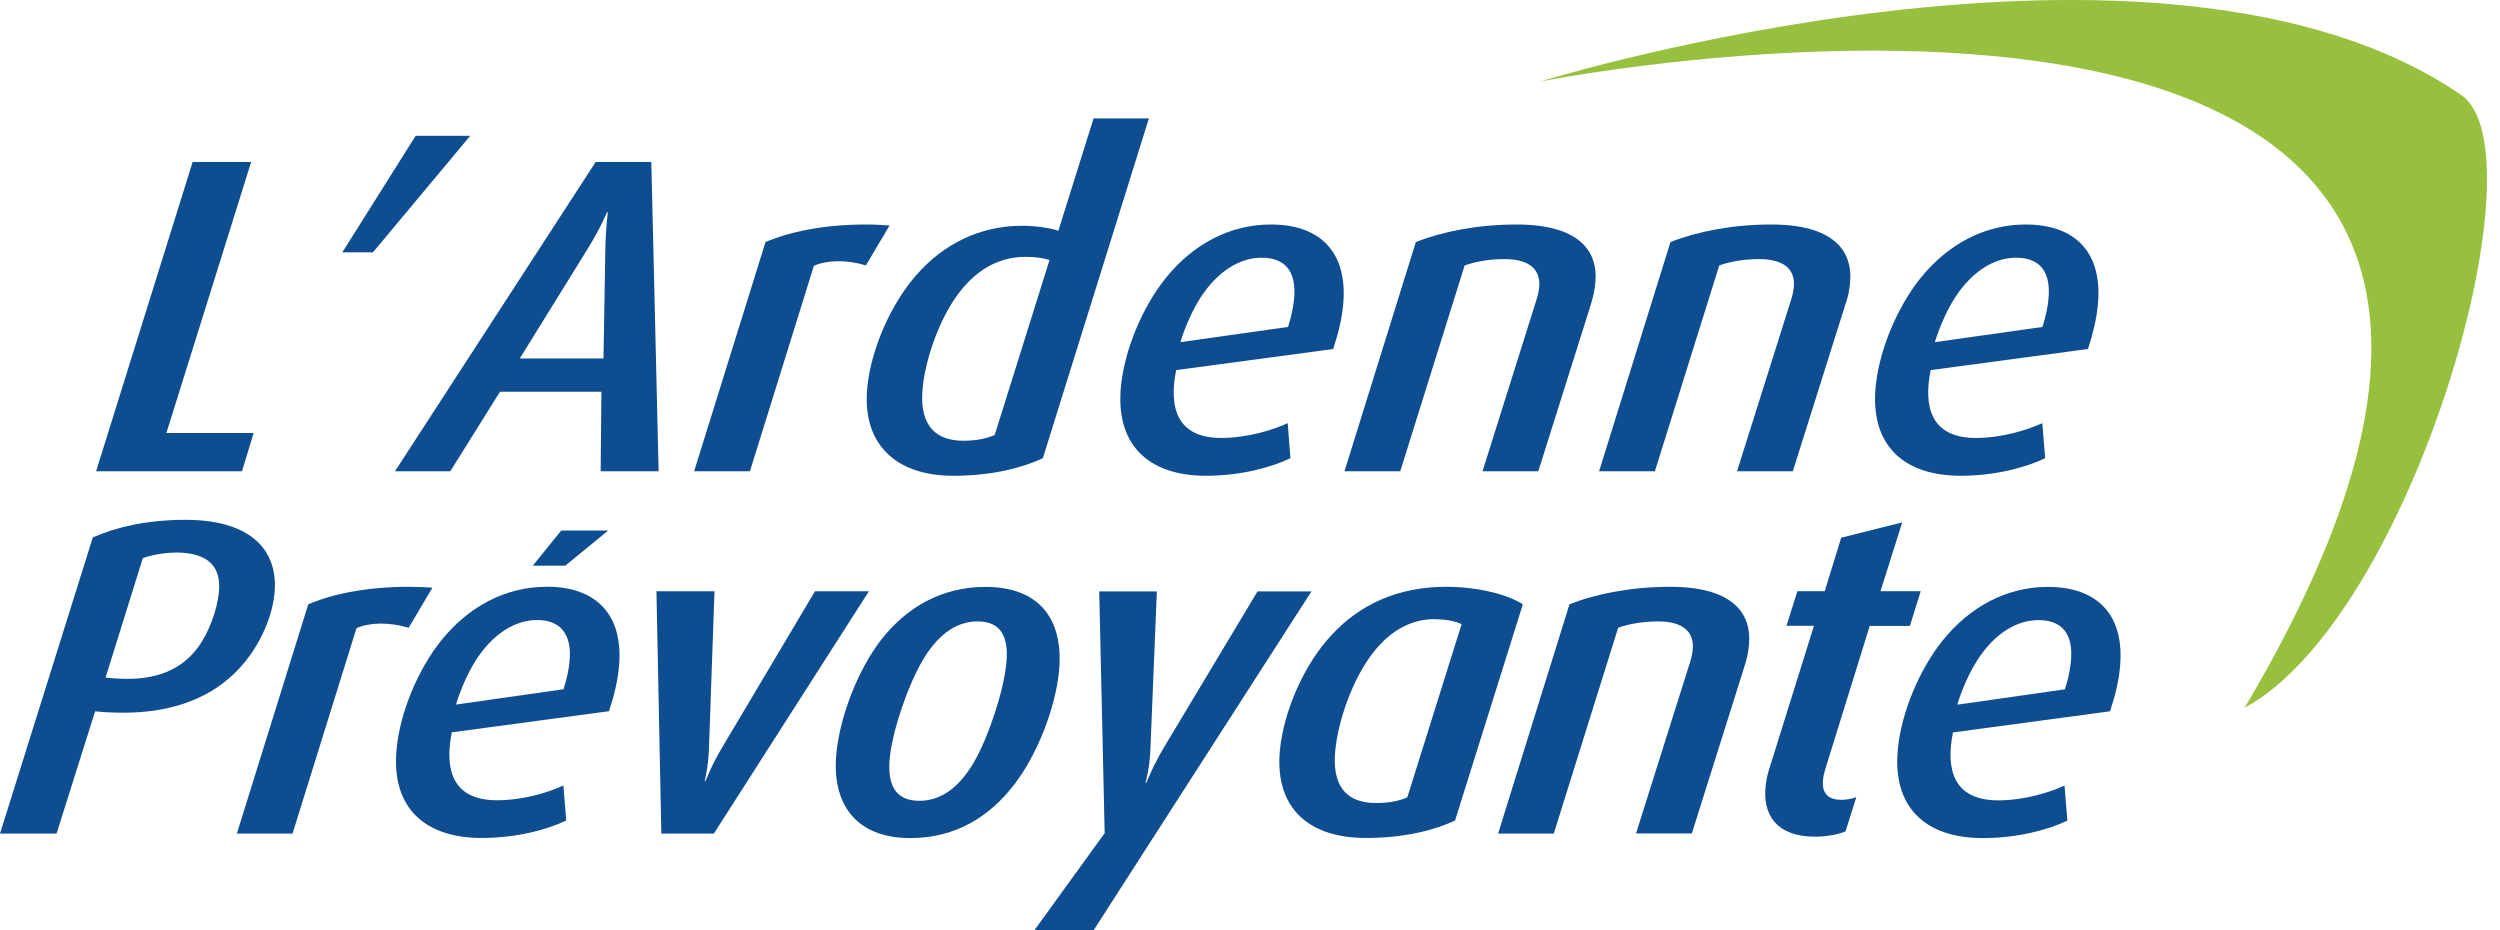 <svg xmlns="http://www.w3.org/2000/svg" width="129" height="48" viewBox="0 0 129 48" fill="none"><g clip-path="url(#clip0_1208_91)"><path d="M12.481 24.318H4.958L9.94 8.36H12.959L8.585 22.344H13.088L12.486 24.318H12.481Z" fill="#0F4D91"></path><path d="M21.448 7.006L17.664 13.021H19.244L24.264 7.006H21.448Z" fill="#0F4D91"></path><path d="M30.994 24.318L31.033 20.215H25.799L23.235 24.318H20.38L30.735 8.36H33.608L33.985 24.318H30.994ZM31.235 12.883C31.252 11.794 31.365 10.954 31.365 10.954H31.32C31.32 10.954 30.977 11.794 30.297 12.883L26.822 18.496H31.14L31.235 12.883Z" fill="#0F4D91"></path><path d="M44.689 13.696C43.677 13.392 42.665 13.414 41.996 13.718L38.696 24.318H35.817L39.5 12.491C40.731 11.96 42.519 11.584 44.683 11.584C45.155 11.584 45.504 11.606 45.903 11.634L44.678 13.696H44.689Z" fill="#0F4D91"></path><path d="M53.813 23.643C52.773 24.13 51.221 24.55 49.192 24.55C46.179 24.55 44.458 22.88 44.756 19.955C44.953 18.031 45.943 15.736 47.252 14.227C48.697 12.557 50.609 11.65 52.728 11.65C53.459 11.65 54.179 11.766 54.612 11.905L56.428 6.11H59.283L53.813 23.638V23.643ZM52.919 13.254C51.407 13.254 50.243 14.044 49.366 15.272C48.461 16.527 47.764 18.495 47.612 19.983C47.438 21.675 48.034 22.742 49.715 22.742C50.373 22.742 50.952 22.626 51.328 22.438L54.156 13.414C53.785 13.303 53.375 13.254 52.925 13.254H52.919Z" fill="#0F4D91"></path><path d="M68.796 18.009L60.689 19.098C60.307 21 60.706 22.598 63.016 22.598C64.382 22.598 65.704 22.178 66.446 21.835L66.586 23.643C65.569 24.13 63.995 24.55 62.229 24.55C59.255 24.55 57.535 22.947 57.844 19.911C58.03 18.053 58.94 15.853 60.155 14.343C61.56 12.601 63.455 11.584 65.58 11.584C68.172 11.584 69.577 13.066 69.302 15.781C69.234 16.45 69.066 17.196 68.79 18.009H68.796ZM65.102 13.298C63.95 13.298 62.814 14.017 61.943 15.361C61.555 15.985 61.189 16.748 60.908 17.655L66.463 16.87C66.631 16.356 66.727 15.869 66.772 15.454C66.918 13.995 66.305 13.298 65.102 13.298Z" fill="#0F4D91"></path><path d="M82.131 15.576L79.376 24.318H76.498L79.286 15.454C79.354 15.25 79.399 15.04 79.421 14.83C79.5 14.017 79.05 13.37 77.639 13.37C76.88 13.37 76.166 13.486 75.576 13.696L72.253 24.318H69.375L73.057 12.491C74.384 11.96 76.239 11.584 78.241 11.584C81.4 11.584 82.496 12.883 82.317 14.625C82.288 14.924 82.227 15.25 82.125 15.576H82.131Z" fill="#0F4D91"></path><path d="M95.264 15.576L92.509 24.318H89.631L92.425 15.454C92.492 15.25 92.537 15.04 92.56 14.83C92.644 14.017 92.189 13.37 90.778 13.37C90.024 13.37 89.299 13.486 88.714 13.696L85.392 24.318H82.513L86.196 12.491C87.528 11.96 89.378 11.584 91.385 11.584C94.544 11.584 95.635 12.883 95.461 14.625C95.433 14.924 95.376 15.25 95.269 15.576H95.264Z" fill="#0F4D91"></path><path d="M107.728 18.009L99.621 19.098C99.239 21 99.643 22.598 101.954 22.598C103.32 22.598 104.636 22.178 105.383 21.835L105.53 23.643C104.512 24.13 102.938 24.55 101.173 24.55C98.198 24.55 96.478 22.947 96.787 19.911C96.978 18.053 97.889 15.853 99.104 14.343C100.509 12.601 102.404 11.584 104.529 11.584C107.121 11.584 108.526 13.066 108.245 15.781C108.177 16.45 108.009 17.196 107.739 18.009H107.728ZM104.034 13.298C102.882 13.298 101.746 14.017 100.875 15.361C100.481 15.985 100.121 16.748 99.84 17.655L105.389 16.87C105.558 16.356 105.659 15.869 105.698 15.454C105.85 13.995 105.232 13.298 104.034 13.298Z" fill="#0F4D91"></path><path d="M12.273 34.569C10.98 35.919 9.051 36.776 6.364 36.776C5.869 36.776 5.38 36.753 4.908 36.704L2.918 43.013H0L4.79 27.73C5.999 27.193 7.618 26.823 9.552 26.823C13.02 26.823 14.387 28.448 14.162 30.649C14.021 32.015 13.279 33.524 12.273 34.569ZM9.051 28.515C8.41 28.515 7.691 28.675 7.37 28.797L5.448 34.962C5.796 35.006 6.19 35.028 6.595 35.028C8.27 35.028 9.439 34.448 10.198 33.425C10.772 32.662 11.199 31.501 11.294 30.577C11.429 29.256 10.772 28.509 9.051 28.509V28.515Z" fill="#0F4D91"></path><path d="M21.082 32.391C20.076 32.092 19.064 32.114 18.395 32.413L15.095 43.013H12.222L15.905 31.185C17.141 30.649 18.924 30.279 21.094 30.279C21.566 30.279 21.914 30.301 22.314 30.323L21.088 32.391H21.082Z" fill="#0F4D91"></path><path d="M31.382 27.376H28.959L27.491 29.189H29.167L31.382 27.376Z" fill="#0F4D91"></path><path d="M28.205 30.279C26.08 30.279 24.186 31.296 22.78 33.032C21.566 34.542 20.655 36.742 20.47 38.6C20.155 41.642 21.881 43.239 24.855 43.239C26.626 43.239 28.2 42.825 29.217 42.338L29.071 40.53C28.329 40.878 27.014 41.293 25.642 41.293C23.331 41.293 22.932 39.69 23.314 37.788L31.421 36.698C31.697 35.886 31.865 35.145 31.933 34.47C32.208 31.755 30.803 30.273 28.211 30.273L28.205 30.279ZM29.386 34.149C29.347 34.564 29.245 35.05 29.077 35.565L23.528 36.355C23.809 35.449 24.169 34.68 24.562 34.055C25.434 32.712 26.564 31.993 27.722 31.993C28.88 31.993 29.538 32.69 29.386 34.149Z" fill="#0F4D91"></path><path d="M36.835 43.013H34.125L33.872 30.511H36.869L36.582 38.606C36.559 39.513 36.363 40.303 36.363 40.303H36.408C36.408 40.303 36.7 39.513 37.24 38.606L42.052 30.511H44.835L36.835 43.013Z" fill="#0F4D91"></path><path d="M52.352 40.458C51.042 42.178 49.265 43.245 46.977 43.245C44.121 43.245 42.895 41.437 43.16 38.838C43.351 36.958 44.256 34.591 45.448 33.038C46.78 31.323 48.607 30.284 50.85 30.284C53.729 30.284 54.91 32.064 54.64 34.685C54.449 36.543 53.527 38.932 52.352 40.458ZM50.451 32.064C49.226 32.064 48.287 32.899 47.578 34.127C46.836 35.404 46.061 37.677 45.914 39.092C45.785 40.369 46.111 41.321 47.432 41.321C48.68 41.321 49.591 40.486 50.283 39.28C51.025 37.981 51.784 35.664 51.924 34.248C52.054 32.993 51.744 32.064 50.451 32.064Z" fill="#0F4D91"></path><path d="M56.416 48H53.375L57.001 42.99L56.72 30.516H59.694L59.362 38.633C59.334 39.607 59.109 40.392 59.109 40.392H59.154C59.154 40.392 59.452 39.607 60.02 38.633L64.888 30.516H67.671L56.428 48.006L56.416 48Z" fill="#0F4D91"></path><path d="M75.081 42.338C74.041 42.825 72.512 43.239 70.482 43.239C67.3 43.239 65.76 41.475 66.047 38.672C66.249 36.698 67.267 34.332 68.672 32.806C70.128 31.207 72.113 30.279 74.615 30.279C76.312 30.279 77.825 30.693 78.578 31.185L75.081 42.338ZM74.019 31.948C72.72 31.948 71.567 32.64 70.657 33.944C69.751 35.216 69.054 37.19 68.903 38.7C68.728 40.392 69.33 41.437 71.005 41.437C71.663 41.437 72.242 41.321 72.619 41.138L75.418 32.208C75.194 32.092 74.738 31.954 74.03 31.954L74.019 31.948Z" fill="#0F4D91"></path><path d="M90.052 34.265L87.298 43.007H84.419L87.213 34.149C87.281 33.939 87.326 33.729 87.343 33.524C87.427 32.712 86.972 32.065 85.56 32.065C84.807 32.065 84.087 32.181 83.497 32.391L80.175 43.013H77.302L80.984 31.185C82.311 30.649 84.166 30.279 86.168 30.279C89.327 30.279 90.418 31.572 90.243 33.314C90.215 33.618 90.153 33.939 90.052 34.265Z" fill="#0F4D91"></path><path d="M98.553 32.297H96.478L94.196 39.651C94.128 39.861 94.083 40.065 94.066 40.226C94.005 40.85 94.246 41.271 95.022 41.271C95.281 41.271 95.596 41.204 95.787 41.133L95.23 42.896C94.932 43.035 94.308 43.173 93.667 43.173C91.638 43.173 90.957 42.012 91.104 40.596C91.132 40.298 91.188 39.993 91.289 39.689L93.6 32.291H92.183L92.745 30.505H94.156L95.005 27.746L98.154 26.955L97.035 30.505H99.109L98.553 32.291V32.297Z" fill="#0F4D91"></path><path d="M108.88 36.703L100.773 37.793C100.391 39.695 100.79 41.298 103.107 41.298C104.478 41.298 105.788 40.878 106.53 40.535L106.676 42.343C105.659 42.83 104.085 43.245 102.314 43.245C99.34 43.245 97.62 41.647 97.934 38.606C98.12 36.753 99.036 34.547 100.251 33.038C101.65 31.301 103.551 30.284 105.67 30.284C108.262 30.284 109.667 31.766 109.386 34.481C109.319 35.155 109.15 35.896 108.875 36.709L108.88 36.703ZM105.187 31.998C104.029 31.998 102.899 32.717 102.033 34.06C101.639 34.685 101.274 35.454 100.993 36.361L106.547 35.57C106.721 35.056 106.811 34.569 106.856 34.154C107.003 32.689 106.39 31.998 105.187 31.998Z" fill="#0F4D91"></path><path d="M126.994 4.899C111.545 -5.701 79.494 4.202 79.494 4.202C79.494 4.202 142.376 -8.239 115.823 36.521C124.43 31.849 131.334 7.879 126.994 4.899Z" fill="#96C03D"></path></g><defs><clipPath id="clip0_1208_91"><rect width="128.327" height="48" fill="white"></rect></clipPath></defs></svg>